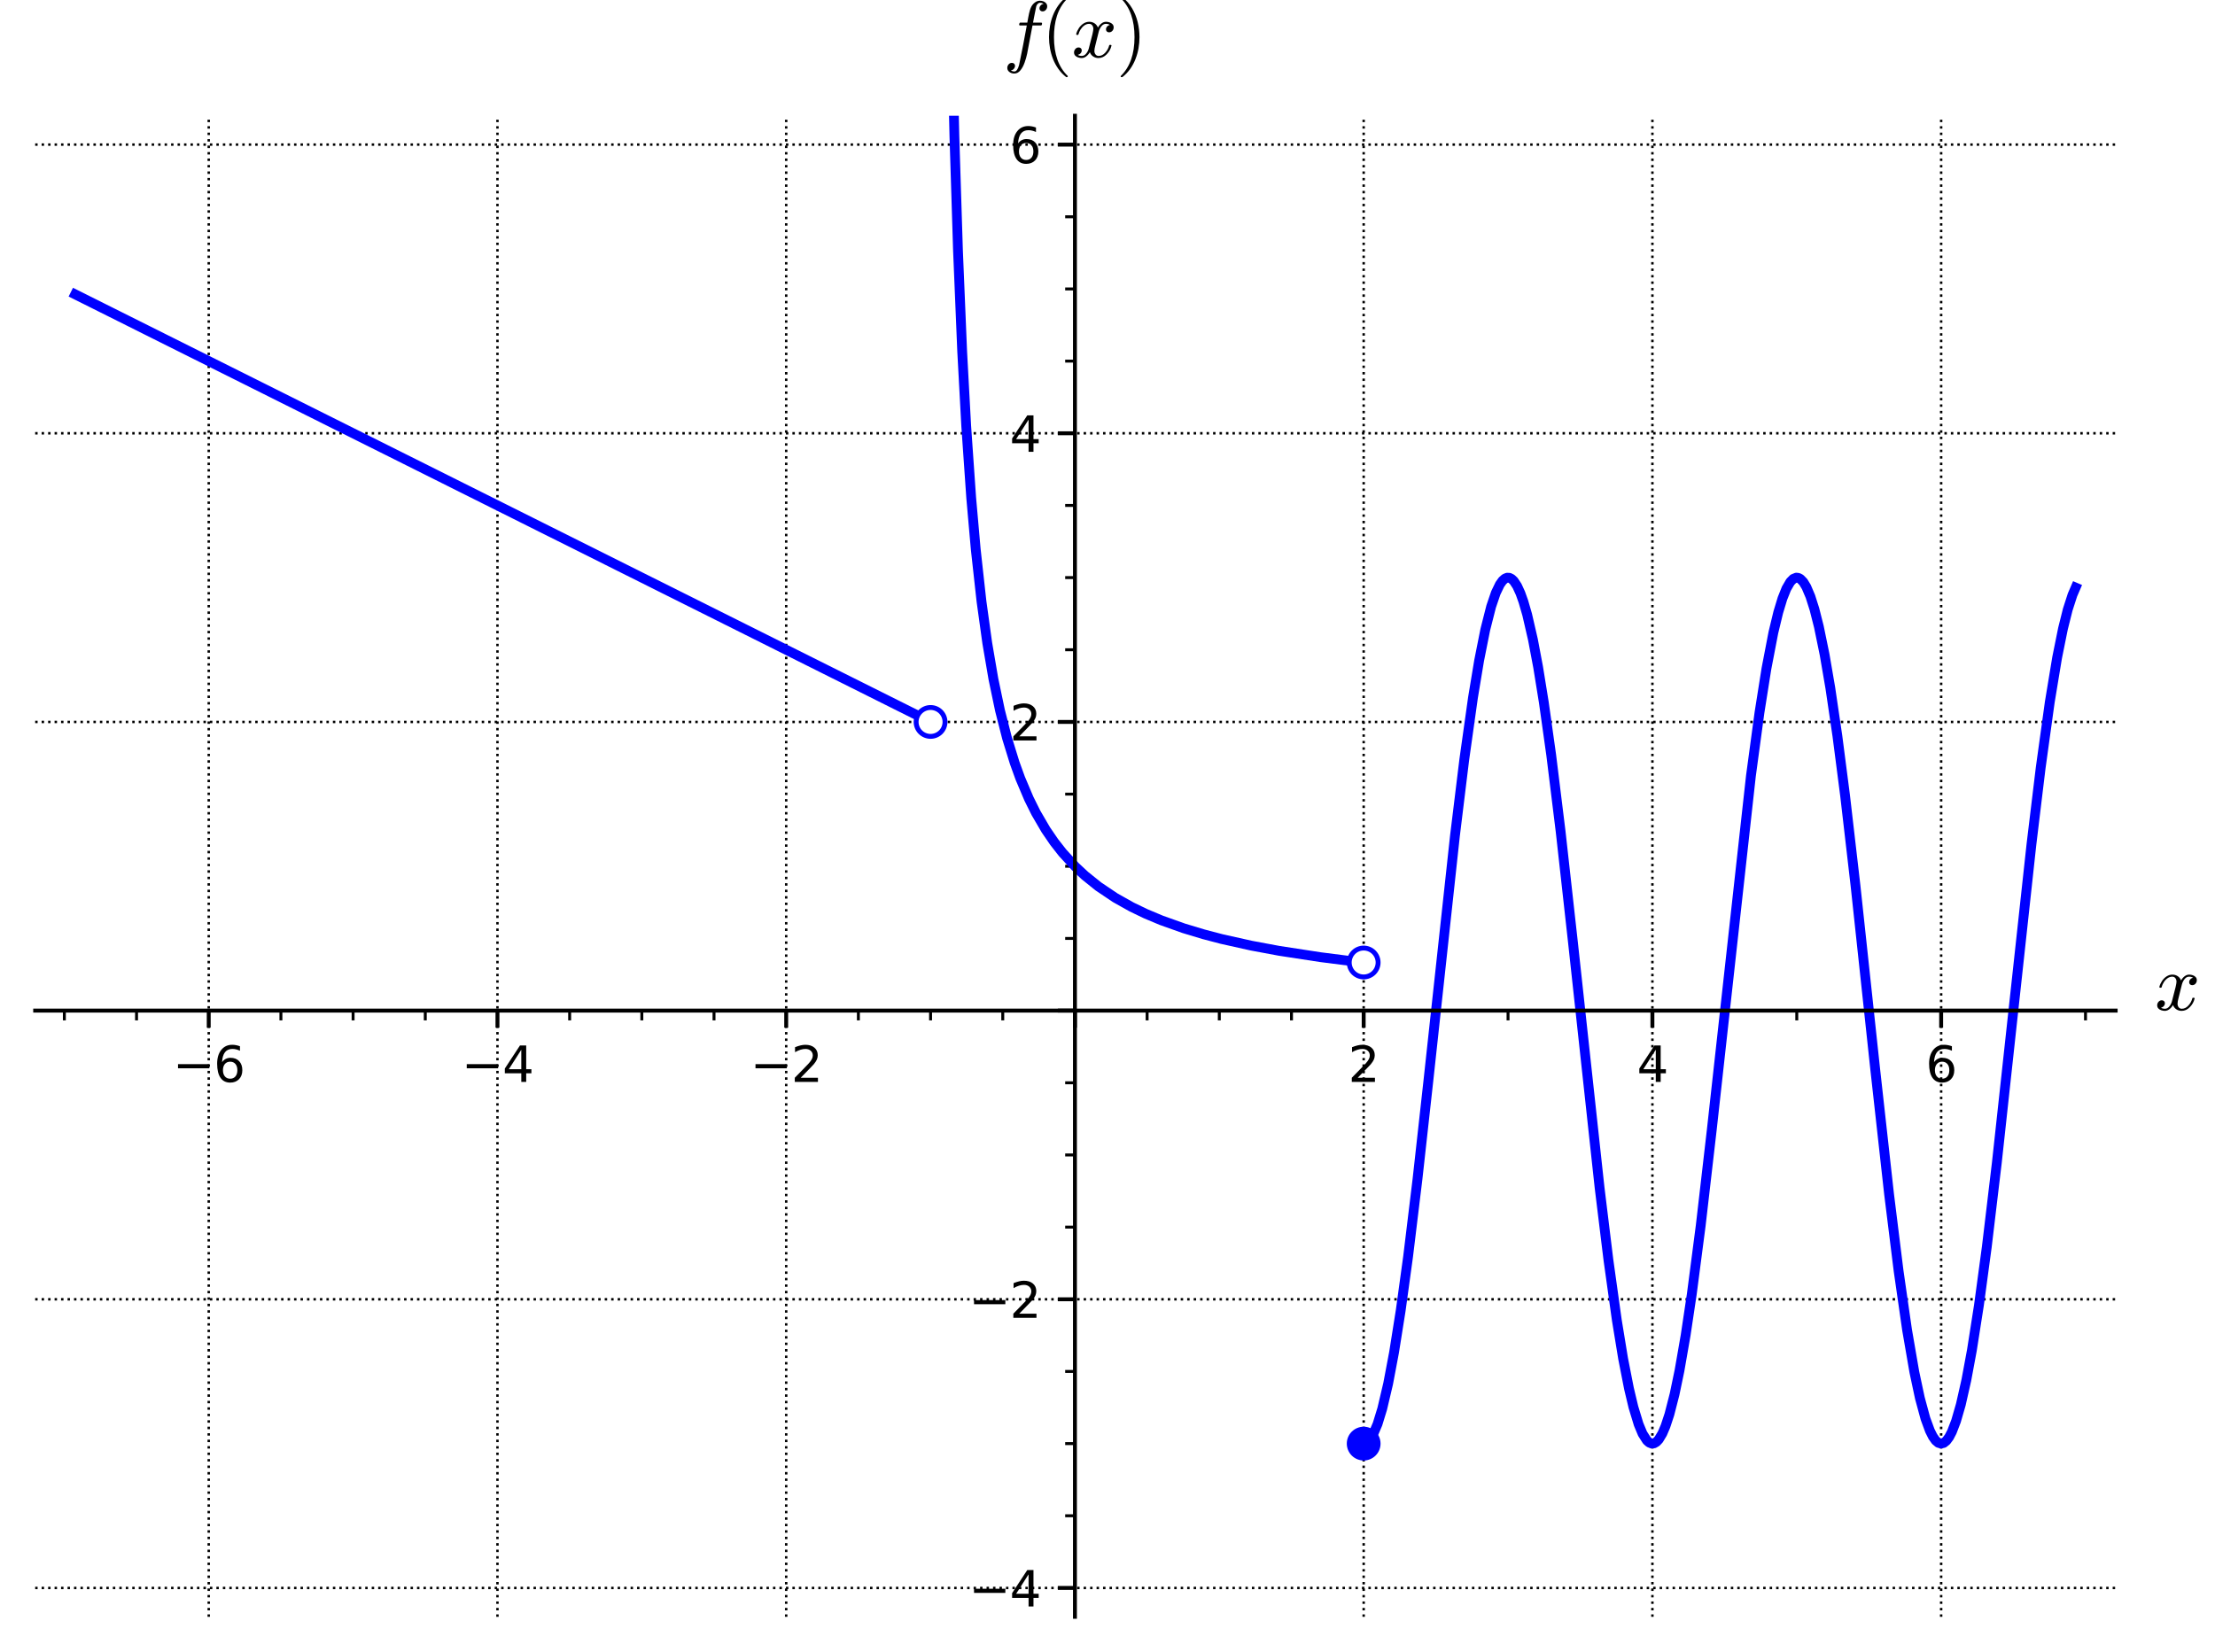 <?xml version="1.0" encoding="utf-8" standalone="no"?>
<!DOCTYPE svg PUBLIC "-//W3C//DTD SVG 1.1//EN"
  "http://www.w3.org/Graphics/SVG/1.1/DTD/svg11.dtd">
<svg xmlns:xlink="http://www.w3.org/1999/xlink" width="453.475pt" height="338.286pt" viewBox="0 0 453.475 338.286" xmlns="http://www.w3.org/2000/svg" version="1.1">
 <defs>
  <style type="text/css">*{stroke-linejoin: round; stroke-linecap: butt}</style>
 </defs>
 <g id="figure_1">
  <g id="patch_1">
   <path d="M 0 338.286 
L 453.475 338.286 
L 453.475 0 
L 0 0 
z
" style="fill: #ffffff"/>
  </g>
  <g id="axes_1">
   <g id="patch_2">
    <path d="M 7.2 331.086 
L 433.135 331.086 
L 433.135 23.7 
L 7.2 23.7 
z
" style="fill: #ffffff"/>
   </g>
   <g id="matplotlib.axis_1">
    <g id="xtick_1">
     <g id="line2d_1">
      <path d="M 42.733 331.086 
L 42.733 23.7 
" clip-path="url(#p0f0ab662a2)" style="fill: none; stroke-dasharray: 0.5,0.825; stroke-dashoffset: 0; stroke: #000000; stroke-width: 0.5"/>
     </g>
     <g id="line2d_2">
      <defs>
       <path id="m5ef8b2f251" d="M 0 0 
L 0 3.5 
" style="stroke: #000000; stroke-width: 0.8"/>
      </defs>
      <g>
       <use xlink:href="#m5ef8b2f251" x="42.733" y="206.949" style="stroke: #000000; stroke-width: 0.8"/>
      </g>
     </g>
     <g id="text_1">
      <!-- −6 -->
      <g transform="translate(35.362 221.548) scale(0.1 -0.1)">
       <defs>
        <path id="DejaVuSans-2212" d="M 678 2272 
L 4684 2272 
L 4684 1741 
L 678 1741 
L 678 2272 
z
" transform="scale(0.016)"/>
        <path id="DejaVuSans-36" d="M 2113 2584 
Q 1688 2584 1439 2293 
Q 1191 2003 1191 1497 
Q 1191 994 1439 701 
Q 1688 409 2113 409 
Q 2538 409 2786 701 
Q 3034 994 3034 1497 
Q 3034 2003 2786 2293 
Q 2538 2584 2113 2584 
z
M 3366 4563 
L 3366 3988 
Q 3128 4100 2886 4159 
Q 2644 4219 2406 4219 
Q 1781 4219 1451 3797 
Q 1122 3375 1075 2522 
Q 1259 2794 1537 2939 
Q 1816 3084 2150 3084 
Q 2853 3084 3261 2657 
Q 3669 2231 3669 1497 
Q 3669 778 3244 343 
Q 2819 -91 2113 -91 
Q 1303 -91 875 529 
Q 447 1150 447 2328 
Q 447 3434 972 4092 
Q 1497 4750 2381 4750 
Q 2619 4750 2861 4703 
Q 3103 4656 3366 4563 
z
" transform="scale(0.016)"/>
       </defs>
       <use xlink:href="#DejaVuSans-2212"/>
       <use xlink:href="#DejaVuSans-36" transform="translate(83.789 0)"/>
      </g>
     </g>
    </g>
    <g id="xtick_2">
     <g id="line2d_3">
      <path d="M 101.845 331.086 
L 101.845 23.7 
" clip-path="url(#p0f0ab662a2)" style="fill: none; stroke-dasharray: 0.5,0.825; stroke-dashoffset: 0; stroke: #000000; stroke-width: 0.5"/>
     </g>
     <g id="line2d_4">
      <g>
       <use xlink:href="#m5ef8b2f251" x="101.845" y="206.949" style="stroke: #000000; stroke-width: 0.8"/>
      </g>
     </g>
     <g id="text_2">
      <!-- −4 -->
      <g transform="translate(94.474 221.548) scale(0.1 -0.1)">
       <defs>
        <path id="DejaVuSans-34" d="M 2419 4116 
L 825 1625 
L 2419 1625 
L 2419 4116 
z
M 2253 4666 
L 3047 4666 
L 3047 1625 
L 3713 1625 
L 3713 1100 
L 3047 1100 
L 3047 0 
L 2419 0 
L 2419 1100 
L 313 1100 
L 313 1709 
L 2253 4666 
z
" transform="scale(0.016)"/>
       </defs>
       <use xlink:href="#DejaVuSans-2212"/>
       <use xlink:href="#DejaVuSans-34" transform="translate(83.789 0)"/>
      </g>
     </g>
    </g>
    <g id="xtick_3">
     <g id="line2d_5">
      <path d="M 160.958 331.086 
L 160.958 23.7 
" clip-path="url(#p0f0ab662a2)" style="fill: none; stroke-dasharray: 0.5,0.825; stroke-dashoffset: 0; stroke: #000000; stroke-width: 0.5"/>
     </g>
     <g id="line2d_6">
      <g>
       <use xlink:href="#m5ef8b2f251" x="160.958" y="206.949" style="stroke: #000000; stroke-width: 0.8"/>
      </g>
     </g>
     <g id="text_3">
      <!-- −2 -->
      <g transform="translate(153.587 221.548) scale(0.1 -0.1)">
       <defs>
        <path id="DejaVuSans-32" d="M 1228 531 
L 3431 531 
L 3431 0 
L 469 0 
L 469 531 
Q 828 903 1448 1529 
Q 2069 2156 2228 2338 
Q 2531 2678 2651 2914 
Q 2772 3150 2772 3378 
Q 2772 3750 2511 3984 
Q 2250 4219 1831 4219 
Q 1534 4219 1204 4116 
Q 875 4013 500 3803 
L 500 4441 
Q 881 4594 1212 4672 
Q 1544 4750 1819 4750 
Q 2544 4750 2975 4387 
Q 3406 4025 3406 3419 
Q 3406 3131 3298 2873 
Q 3191 2616 2906 2266 
Q 2828 2175 2409 1742 
Q 1991 1309 1228 531 
z
" transform="scale(0.016)"/>
       </defs>
       <use xlink:href="#DejaVuSans-2212"/>
       <use xlink:href="#DejaVuSans-32" transform="translate(83.789 0)"/>
      </g>
     </g>
    </g>
    <g id="xtick_4">
     <g id="line2d_7">
      <path d="M 220.071 331.086 
L 220.071 23.7 
" clip-path="url(#p0f0ab662a2)" style="fill: none; stroke-dasharray: 0.5,0.825; stroke-dashoffset: 0; stroke: #000000; stroke-width: 0.5"/>
     </g>
     <g id="line2d_8">
      <g>
       <use xlink:href="#m5ef8b2f251" x="220.071" y="206.949" style="stroke: #000000; stroke-width: 0.8"/>
      </g>
     </g>
    </g>
    <g id="xtick_5">
     <g id="line2d_9">
      <path d="M 279.184 331.086 
L 279.184 23.7 
" clip-path="url(#p0f0ab662a2)" style="fill: none; stroke-dasharray: 0.5,0.825; stroke-dashoffset: 0; stroke: #000000; stroke-width: 0.5"/>
     </g>
     <g id="line2d_10">
      <g>
       <use xlink:href="#m5ef8b2f251" x="279.184" y="206.949" style="stroke: #000000; stroke-width: 0.8"/>
      </g>
     </g>
     <g id="text_4">
      <!-- 2 -->
      <g transform="translate(276.002 221.548) scale(0.1 -0.1)">
       <use xlink:href="#DejaVuSans-32"/>
      </g>
     </g>
    </g>
    <g id="xtick_6">
     <g id="line2d_11">
      <path d="M 338.296 331.086 
L 338.296 23.7 
" clip-path="url(#p0f0ab662a2)" style="fill: none; stroke-dasharray: 0.5,0.825; stroke-dashoffset: 0; stroke: #000000; stroke-width: 0.5"/>
     </g>
     <g id="line2d_12">
      <g>
       <use xlink:href="#m5ef8b2f251" x="338.296" y="206.949" style="stroke: #000000; stroke-width: 0.8"/>
      </g>
     </g>
     <g id="text_5">
      <!-- 4 -->
      <g transform="translate(335.115 221.548) scale(0.1 -0.1)">
       <use xlink:href="#DejaVuSans-34"/>
      </g>
     </g>
    </g>
    <g id="xtick_7">
     <g id="line2d_13">
      <path d="M 397.409 331.086 
L 397.409 23.7 
" clip-path="url(#p0f0ab662a2)" style="fill: none; stroke-dasharray: 0.5,0.825; stroke-dashoffset: 0; stroke: #000000; stroke-width: 0.5"/>
     </g>
     <g id="line2d_14">
      <g>
       <use xlink:href="#m5ef8b2f251" x="397.409" y="206.949" style="stroke: #000000; stroke-width: 0.8"/>
      </g>
     </g>
     <g id="text_6">
      <!-- 6 -->
      <g transform="translate(394.228 221.548) scale(0.1 -0.1)">
       <use xlink:href="#DejaVuSans-36"/>
      </g>
     </g>
    </g>
    <g id="xtick_8">
     <g id="line2d_15">
      <defs>
       <path id="mb299fa6616" d="M 0 0 
L 0 2 
" style="stroke: #000000; stroke-width: 0.6"/>
      </defs>
      <g>
       <use xlink:href="#mb299fa6616" x="13.176" y="206.949" style="stroke: #000000; stroke-width: 0.6"/>
      </g>
     </g>
    </g>
    <g id="xtick_9">
     <g id="line2d_16">
      <g>
       <use xlink:href="#mb299fa6616" x="27.954" y="206.949" style="stroke: #000000; stroke-width: 0.6"/>
      </g>
     </g>
    </g>
    <g id="xtick_10">
     <g id="line2d_17">
      <g>
       <use xlink:href="#mb299fa6616" x="57.511" y="206.949" style="stroke: #000000; stroke-width: 0.6"/>
      </g>
     </g>
    </g>
    <g id="xtick_11">
     <g id="line2d_18">
      <g>
       <use xlink:href="#mb299fa6616" x="72.289" y="206.949" style="stroke: #000000; stroke-width: 0.6"/>
      </g>
     </g>
    </g>
    <g id="xtick_12">
     <g id="line2d_19">
      <g>
       <use xlink:href="#mb299fa6616" x="87.067" y="206.949" style="stroke: #000000; stroke-width: 0.6"/>
      </g>
     </g>
    </g>
    <g id="xtick_13">
     <g id="line2d_20">
      <g>
       <use xlink:href="#mb299fa6616" x="116.624" y="206.949" style="stroke: #000000; stroke-width: 0.6"/>
      </g>
     </g>
    </g>
    <g id="xtick_14">
     <g id="line2d_21">
      <g>
       <use xlink:href="#mb299fa6616" x="131.402" y="206.949" style="stroke: #000000; stroke-width: 0.6"/>
      </g>
     </g>
    </g>
    <g id="xtick_15">
     <g id="line2d_22">
      <g>
       <use xlink:href="#mb299fa6616" x="146.18" y="206.949" style="stroke: #000000; stroke-width: 0.6"/>
      </g>
     </g>
    </g>
    <g id="xtick_16">
     <g id="line2d_23">
      <g>
       <use xlink:href="#mb299fa6616" x="175.736" y="206.949" style="stroke: #000000; stroke-width: 0.6"/>
      </g>
     </g>
    </g>
    <g id="xtick_17">
     <g id="line2d_24">
      <g>
       <use xlink:href="#mb299fa6616" x="190.515" y="206.949" style="stroke: #000000; stroke-width: 0.6"/>
      </g>
     </g>
    </g>
    <g id="xtick_18">
     <g id="line2d_25">
      <g>
       <use xlink:href="#mb299fa6616" x="205.293" y="206.949" style="stroke: #000000; stroke-width: 0.6"/>
      </g>
     </g>
    </g>
    <g id="xtick_19">
     <g id="line2d_26">
      <g>
       <use xlink:href="#mb299fa6616" x="234.849" y="206.949" style="stroke: #000000; stroke-width: 0.6"/>
      </g>
     </g>
    </g>
    <g id="xtick_20">
     <g id="line2d_27">
      <g>
       <use xlink:href="#mb299fa6616" x="249.627" y="206.949" style="stroke: #000000; stroke-width: 0.6"/>
      </g>
     </g>
    </g>
    <g id="xtick_21">
     <g id="line2d_28">
      <g>
       <use xlink:href="#mb299fa6616" x="264.405" y="206.949" style="stroke: #000000; stroke-width: 0.6"/>
      </g>
     </g>
    </g>
    <g id="xtick_22">
     <g id="line2d_29">
      <g>
       <use xlink:href="#mb299fa6616" x="293.962" y="206.949" style="stroke: #000000; stroke-width: 0.6"/>
      </g>
     </g>
    </g>
    <g id="xtick_23">
     <g id="line2d_30">
      <g>
       <use xlink:href="#mb299fa6616" x="308.74" y="206.949" style="stroke: #000000; stroke-width: 0.6"/>
      </g>
     </g>
    </g>
    <g id="xtick_24">
     <g id="line2d_31">
      <g>
       <use xlink:href="#mb299fa6616" x="323.518" y="206.949" style="stroke: #000000; stroke-width: 0.6"/>
      </g>
     </g>
    </g>
    <g id="xtick_25">
     <g id="line2d_32">
      <g>
       <use xlink:href="#mb299fa6616" x="353.075" y="206.949" style="stroke: #000000; stroke-width: 0.6"/>
      </g>
     </g>
    </g>
    <g id="xtick_26">
     <g id="line2d_33">
      <g>
       <use xlink:href="#mb299fa6616" x="367.853" y="206.949" style="stroke: #000000; stroke-width: 0.6"/>
      </g>
     </g>
    </g>
    <g id="xtick_27">
     <g id="line2d_34">
      <g>
       <use xlink:href="#mb299fa6616" x="382.631" y="206.949" style="stroke: #000000; stroke-width: 0.6"/>
      </g>
     </g>
    </g>
    <g id="xtick_28">
     <g id="line2d_35">
      <g>
       <use xlink:href="#mb299fa6616" x="412.187" y="206.949" style="stroke: #000000; stroke-width: 0.6"/>
      </g>
     </g>
    </g>
    <g id="xtick_29">
     <g id="line2d_36">
      <g>
       <use xlink:href="#mb299fa6616" x="426.965" y="206.949" style="stroke: #000000; stroke-width: 0.6"/>
      </g>
     </g>
    </g>
    <g id="text_7">
     <!-- $x$ -->
     <g transform="translate(441.135 206.949) scale(0.16 -0.16)">
      <defs>
       <path id="Cmmi10-78" d="M 500 184 
Q 613 97 819 97 
Q 1019 97 1172 289 
Q 1325 481 1381 709 
L 1672 1844 
Q 1741 2153 1741 2266 
Q 1741 2425 1652 2544 
Q 1563 2663 1403 2663 
Q 1200 2663 1022 2536 
Q 844 2409 722 2214 
Q 600 2019 550 1819 
Q 538 1778 500 1778 
L 422 1778 
Q 372 1778 372 1838 
L 372 1856 
Q 434 2094 584 2320 
Q 734 2547 951 2687 
Q 1169 2828 1416 2828 
Q 1650 2828 1839 2703 
Q 2028 2578 2106 2363 
Q 2216 2559 2386 2693 
Q 2556 2828 2759 2828 
Q 2897 2828 3040 2779 
Q 3184 2731 3275 2631 
Q 3366 2531 3366 2381 
Q 3366 2219 3261 2101 
Q 3156 1984 2994 1984 
Q 2891 1984 2822 2050 
Q 2753 2116 2753 2216 
Q 2753 2350 2845 2451 
Q 2938 2553 3066 2572 
Q 2950 2663 2747 2663 
Q 2541 2663 2389 2472 
Q 2238 2281 2175 2047 
L 1894 916 
Q 1825 659 1825 494 
Q 1825 331 1917 214 
Q 2009 97 2163 97 
Q 2463 97 2698 361 
Q 2934 625 3009 941 
Q 3022 978 3059 978 
L 3138 978 
Q 3163 978 3178 961 
Q 3194 944 3194 922 
Q 3194 916 3188 903 
Q 3097 522 2806 225 
Q 2516 -72 2150 -72 
Q 1916 -72 1727 54 
Q 1538 181 1459 397 
Q 1359 209 1182 68 
Q 1006 -72 806 -72 
Q 669 -72 523 -23 
Q 378 25 287 125 
Q 197 225 197 378 
Q 197 528 301 651 
Q 406 775 563 775 
Q 669 775 741 711 
Q 813 647 813 544 
Q 813 409 723 309 
Q 634 209 500 184 
z
" transform="scale(0.016)"/>
      </defs>
      <use xlink:href="#Cmmi10-78" transform="translate(0 0.812)"/>
     </g>
    </g>
   </g>
   <g id="matplotlib.axis_2">
    <g id="ytick_1">
     <g id="line2d_37">
      <path d="M 7.2 325.175 
L 433.135 325.175 
" clip-path="url(#p0f0ab662a2)" style="fill: none; stroke-dasharray: 0.5,0.825; stroke-dashoffset: 0; stroke: #000000; stroke-width: 0.5"/>
     </g>
     <g id="line2d_38">
      <defs>
       <path id="m6e8c6d3a72" d="M 0 0 
L -3.5 0 
" style="stroke: #000000; stroke-width: 0.8"/>
      </defs>
      <g>
       <use xlink:href="#m6e8c6d3a72" x="220.071" y="325.175" style="stroke: #000000; stroke-width: 0.8"/>
      </g>
     </g>
     <g id="text_8">
      <!-- −4 -->
      <g transform="translate(198.329 328.974) scale(0.1 -0.1)">
       <use xlink:href="#DejaVuSans-2212"/>
       <use xlink:href="#DejaVuSans-34" transform="translate(83.789 0)"/>
      </g>
     </g>
    </g>
    <g id="ytick_2">
     <g id="line2d_39">
      <path d="M 7.2 266.062 
L 433.135 266.062 
" clip-path="url(#p0f0ab662a2)" style="fill: none; stroke-dasharray: 0.5,0.825; stroke-dashoffset: 0; stroke: #000000; stroke-width: 0.5"/>
     </g>
     <g id="line2d_40">
      <g>
       <use xlink:href="#m6e8c6d3a72" x="220.071" y="266.062" style="stroke: #000000; stroke-width: 0.8"/>
      </g>
     </g>
     <g id="text_9">
      <!-- −2 -->
      <g transform="translate(198.329 269.861) scale(0.1 -0.1)">
       <use xlink:href="#DejaVuSans-2212"/>
       <use xlink:href="#DejaVuSans-32" transform="translate(83.789 0)"/>
      </g>
     </g>
    </g>
    <g id="ytick_3">
     <g id="line2d_41">
      <path d="M 7.2 206.949 
L 433.135 206.949 
" clip-path="url(#p0f0ab662a2)" style="fill: none; stroke-dasharray: 0.5,0.825; stroke-dashoffset: 0; stroke: #000000; stroke-width: 0.5"/>
     </g>
     <g id="line2d_42">
      <g>
       <use xlink:href="#m6e8c6d3a72" x="220.071" y="206.949" style="stroke: #000000; stroke-width: 0.8"/>
      </g>
     </g>
    </g>
    <g id="ytick_4">
     <g id="line2d_43">
      <path d="M 7.2 147.837 
L 433.135 147.837 
" clip-path="url(#p0f0ab662a2)" style="fill: none; stroke-dasharray: 0.5,0.825; stroke-dashoffset: 0; stroke: #000000; stroke-width: 0.5"/>
     </g>
     <g id="line2d_44">
      <g>
       <use xlink:href="#m6e8c6d3a72" x="220.071" y="147.837" style="stroke: #000000; stroke-width: 0.8"/>
      </g>
     </g>
     <g id="text_10">
      <!-- 2 -->
      <g transform="translate(206.708 151.636) scale(0.1 -0.1)">
       <use xlink:href="#DejaVuSans-32"/>
      </g>
     </g>
    </g>
    <g id="ytick_5">
     <g id="line2d_45">
      <path d="M 7.2 88.724 
L 433.135 88.724 
" clip-path="url(#p0f0ab662a2)" style="fill: none; stroke-dasharray: 0.5,0.825; stroke-dashoffset: 0; stroke: #000000; stroke-width: 0.5"/>
     </g>
     <g id="line2d_46">
      <g>
       <use xlink:href="#m6e8c6d3a72" x="220.071" y="88.724" style="stroke: #000000; stroke-width: 0.8"/>
      </g>
     </g>
     <g id="text_11">
      <!-- 4 -->
      <g transform="translate(206.708 92.523) scale(0.1 -0.1)">
       <use xlink:href="#DejaVuSans-34"/>
      </g>
     </g>
    </g>
    <g id="ytick_6">
     <g id="line2d_47">
      <path d="M 7.2 29.611 
L 433.135 29.611 
" clip-path="url(#p0f0ab662a2)" style="fill: none; stroke-dasharray: 0.5,0.825; stroke-dashoffset: 0; stroke: #000000; stroke-width: 0.5"/>
     </g>
     <g id="line2d_48">
      <g>
       <use xlink:href="#m6e8c6d3a72" x="220.071" y="29.611" style="stroke: #000000; stroke-width: 0.8"/>
      </g>
     </g>
     <g id="text_12">
      <!-- 6 -->
      <g transform="translate(206.708 33.41) scale(0.1 -0.1)">
       <use xlink:href="#DejaVuSans-36"/>
      </g>
     </g>
    </g>
    <g id="ytick_7">
     <g id="line2d_49">
      <defs>
       <path id="m659c29dd3e" d="M 0 0 
L -2 0 
" style="stroke: #000000; stroke-width: 0.6"/>
      </defs>
      <g>
       <use xlink:href="#m659c29dd3e" x="220.071" y="310.397" style="stroke: #000000; stroke-width: 0.6"/>
      </g>
     </g>
    </g>
    <g id="ytick_8">
     <g id="line2d_50">
      <g>
       <use xlink:href="#m659c29dd3e" x="220.071" y="295.619" style="stroke: #000000; stroke-width: 0.6"/>
      </g>
     </g>
    </g>
    <g id="ytick_9">
     <g id="line2d_51">
      <g>
       <use xlink:href="#m659c29dd3e" x="220.071" y="280.84" style="stroke: #000000; stroke-width: 0.6"/>
      </g>
     </g>
    </g>
    <g id="ytick_10">
     <g id="line2d_52">
      <g>
       <use xlink:href="#m659c29dd3e" x="220.071" y="251.284" style="stroke: #000000; stroke-width: 0.6"/>
      </g>
     </g>
    </g>
    <g id="ytick_11">
     <g id="line2d_53">
      <g>
       <use xlink:href="#m659c29dd3e" x="220.071" y="236.506" style="stroke: #000000; stroke-width: 0.6"/>
      </g>
     </g>
    </g>
    <g id="ytick_12">
     <g id="line2d_54">
      <g>
       <use xlink:href="#m659c29dd3e" x="220.071" y="221.728" style="stroke: #000000; stroke-width: 0.6"/>
      </g>
     </g>
    </g>
    <g id="ytick_13">
     <g id="line2d_55">
      <g>
       <use xlink:href="#m659c29dd3e" x="220.071" y="192.171" style="stroke: #000000; stroke-width: 0.6"/>
      </g>
     </g>
    </g>
    <g id="ytick_14">
     <g id="line2d_56">
      <g>
       <use xlink:href="#m659c29dd3e" x="220.071" y="177.393" style="stroke: #000000; stroke-width: 0.6"/>
      </g>
     </g>
    </g>
    <g id="ytick_15">
     <g id="line2d_57">
      <g>
       <use xlink:href="#m659c29dd3e" x="220.071" y="162.615" style="stroke: #000000; stroke-width: 0.6"/>
      </g>
     </g>
    </g>
    <g id="ytick_16">
     <g id="line2d_58">
      <g>
       <use xlink:href="#m659c29dd3e" x="220.071" y="133.059" style="stroke: #000000; stroke-width: 0.6"/>
      </g>
     </g>
    </g>
    <g id="ytick_17">
     <g id="line2d_59">
      <g>
       <use xlink:href="#m659c29dd3e" x="220.071" y="118.28" style="stroke: #000000; stroke-width: 0.6"/>
      </g>
     </g>
    </g>
    <g id="ytick_18">
     <g id="line2d_60">
      <g>
       <use xlink:href="#m659c29dd3e" x="220.071" y="103.502" style="stroke: #000000; stroke-width: 0.6"/>
      </g>
     </g>
    </g>
    <g id="ytick_19">
     <g id="line2d_61">
      <g>
       <use xlink:href="#m659c29dd3e" x="220.071" y="73.946" style="stroke: #000000; stroke-width: 0.6"/>
      </g>
     </g>
    </g>
    <g id="ytick_20">
     <g id="line2d_62">
      <g>
       <use xlink:href="#m659c29dd3e" x="220.071" y="59.168" style="stroke: #000000; stroke-width: 0.6"/>
      </g>
     </g>
    </g>
    <g id="ytick_21">
     <g id="line2d_63">
      <g>
       <use xlink:href="#m659c29dd3e" x="220.071" y="44.389" style="stroke: #000000; stroke-width: 0.6"/>
      </g>
     </g>
    </g>
    <g id="text_13">
     <!-- $f(x)$ -->
     <g transform="translate(205.351 11.7) scale(0.16 -0.16)">
      <defs>
       <path id="Cmmi10-66" d="M 622 -1056 
Q 741 -1147 909 -1147 
Q 1138 -1147 1281 -641 
Q 1341 -397 1606 966 
L 1900 2534 
L 1350 2534 
Q 1288 2534 1288 2619 
Q 1313 2759 1369 2759 
L 1941 2759 
L 2016 3175 
Q 2053 3369 2084 3508 
Q 2116 3647 2152 3765 
Q 2188 3884 2259 4031 
Q 2369 4241 2555 4377 
Q 2741 4513 2956 4513 
Q 3097 4513 3230 4461 
Q 3363 4409 3447 4306 
Q 3531 4203 3531 4063 
Q 3531 3900 3423 3779 
Q 3316 3659 3163 3659 
Q 3059 3659 2986 3723 
Q 2913 3788 2913 3891 
Q 2913 4031 3008 4136 
Q 3103 4241 3244 4256 
Q 3125 4347 2950 4347 
Q 2853 4347 2767 4256 
Q 2681 4166 2656 4063 
Q 2616 3900 2478 3181 
L 2400 2759 
L 3059 2759 
Q 3122 2759 3122 2675 
Q 3119 2659 3109 2620 
Q 3100 2581 3083 2557 
Q 3066 2534 3041 2534 
L 2356 2534 
L 2059 972 
Q 2003 631 1929 279 
Q 1856 -72 1723 -442 
Q 1591 -813 1384 -1063 
Q 1178 -1313 897 -1313 
Q 681 -1313 511 -1189 
Q 341 -1066 341 -863 
Q 341 -700 445 -579 
Q 550 -459 709 -459 
Q 816 -459 887 -523 
Q 959 -588 959 -691 
Q 959 -828 857 -942 
Q 756 -1056 622 -1056 
z
" transform="scale(0.016)"/>
       <path id="Cmr10-28" d="M 1984 -1588 
Q 1628 -1306 1370 -942 
Q 1113 -578 948 -165 
Q 784 247 703 697 
Q 622 1147 622 1600 
Q 622 2059 703 2509 
Q 784 2959 951 3375 
Q 1119 3791 1378 4153 
Q 1638 4516 1984 4788 
Q 1984 4800 2016 4800 
L 2075 4800 
Q 2094 4800 2109 4783 
Q 2125 4766 2125 4744 
Q 2125 4716 2113 4703 
Q 1800 4397 1592 4047 
Q 1384 3697 1257 3301 
Q 1131 2906 1075 2482 
Q 1019 2059 1019 1600 
Q 1019 -434 2106 -1491 
Q 2125 -1509 2125 -1544 
Q 2125 -1559 2108 -1579 
Q 2091 -1600 2075 -1600 
L 2016 -1600 
Q 1984 -1600 1984 -1588 
z
" transform="scale(0.016)"/>
       <path id="Cmr10-29" d="M 416 -1600 
Q 359 -1600 359 -1544 
Q 359 -1516 372 -1503 
Q 1466 -434 1466 1600 
Q 1466 3634 384 4691 
Q 359 4706 359 4744 
Q 359 4766 376 4783 
Q 394 4800 416 4800 
L 475 4800 
Q 494 4800 506 4788 
Q 966 4425 1272 3906 
Q 1578 3388 1720 2800 
Q 1863 2213 1863 1600 
Q 1863 1147 1786 708 
Q 1709 269 1542 -157 
Q 1375 -584 1119 -945 
Q 863 -1306 506 -1588 
Q 494 -1600 475 -1600 
L 416 -1600 
z
" transform="scale(0.016)"/>
      </defs>
      <use xlink:href="#Cmmi10-66"/>
      <use xlink:href="#Cmr10-28" transform="translate(48.877 0)"/>
      <use xlink:href="#Cmmi10-78" transform="translate(87.695 0)"/>
      <use xlink:href="#Cmr10-29" transform="translate(144.775 0)"/>
     </g>
    </g>
   </g>
   <g id="line2d_64">
    <path d="M 15.391 60.275 
L 17.355 61.257 
L 19.361 62.26 
L 22.277 63.718 
L 22.677 63.918 
L 26.287 65.723 
L 28.279 66.719 
L 30.018 67.589 
L 31.848 68.503 
L 33.23 69.195 
L 36.765 70.962 
L 38.24 71.7 
L 40.161 72.66 
L 42.985 74.072 
L 44.922 75.041 
L 46.916 76.038 
L 49.489 77.324 
L 50.088 77.623 
L 52.141 78.65 
L 54.219 79.689 
L 57.664 81.412 
L 59.026 82.092 
L 61.635 83.397 
L 64.015 84.587 
L 64.9 85.029 
L 66.758 85.959 
L 68.484 86.822 
L 70.813 87.986 
L 74.026 89.593 
L 75.374 90.267 
L 77.865 91.512 
L 78.877 92.018 
L 81.981 93.57 
L 83.085 94.122 
L 85.515 95.337 
L 88.754 96.957 
L 89.594 97.377 
L 92.173 98.666 
L 94.638 99.899 
L 96.888 101.023 
L 99.187 102.173 
L 101.284 103.221 
L 102.597 103.878 
L 105.137 105.148 
L 106.801 105.98 
L 108.919 107.039 
L 110.347 107.753 
L 111.992 108.576 
L 114.619 109.889 
L 116.578 110.868 
L 119.327 112.243 
L 121.854 113.506 
L 122.785 113.972 
L 125.151 115.155 
L 127.865 116.512 
L 128.671 116.915 
L 131.176 118.168 
L 133.535 119.347 
L 136.458 120.809 
L 138.849 122.004 
L 139.605 122.382 
L 141.35 123.254 
L 144.15 124.654 
L 147.227 126.193 
L 149.015 127.087 
L 150.443 127.801 
L 152.078 128.618 
L 154.755 129.957 
L 156.374 130.766 
L 158.082 131.62 
L 160.782 132.971 
L 162.563 133.861 
L 165.293 135.226 
L 167.337 136.248 
L 170.114 137.636 
L 172.069 138.614 
L 172.484 138.821 
L 174.35 139.754 
L 176.468 140.813 
L 180.069 142.614 
L 181.546 143.353 
L 184.629 144.894 
L 185.847 145.503 
L 187.127 146.143 
" clip-path="url(#p0f0ab662a2)" style="fill: none; stroke: #0000ff; stroke-width: 2; stroke-linecap: square"/>
   </g>
   <g id="line2d_65">
    <path d="M 194.716 -1 
L 195.395 27.961 
L 196.129 51.351 
L 196.985 71.935 
L 197.813 87.256 
L 198.834 101.95 
L 199.76 112.467 
L 200.94 123.155 
L 202.119 131.67 
L 203.38 139.047 
L 204.722 145.462 
L 206.178 151.179 
L 207.723 156.185 
L 208.881 159.387 
L 210.647 163.557 
L 212.089 166.459 
L 214.101 169.912 
L 215.825 172.435 
L 217.55 174.637 
L 220.16 177.482 
L 222.145 179.331 
L 224.884 181.532 
L 228.333 183.85 
L 231.674 185.725 
L 234.536 187.105 
L 237.761 188.46 
L 242.351 190.097 
L 246.413 191.321 
L 250.117 192.293 
L 256.177 193.645 
L 261.859 194.705 
L 270.347 196.007 
L 276.219 196.757 
L 276.219 196.757 
" clip-path="url(#p0f0ab662a2)" style="fill: none; stroke: #0000ff; stroke-width: 2; stroke-linecap: square"/>
   </g>
   <g id="line2d_66">
    <path d="M 278.714 295.508 
L 279.108 295.616 
L 279.502 295.568 
L 279.895 295.365 
L 280.289 295.007 
L 281.077 293.83 
L 282.026 291.603 
L 282.984 288.48 
L 284.194 283.34 
L 285.403 276.94 
L 286.76 268.388 
L 288.277 257.327 
L 290.208 241.401 
L 292.403 221.575 
L 297.879 171.085 
L 299.785 155.505 
L 301.563 142.85 
L 302.822 135.252 
L 304.082 128.928 
L 305.283 124.198 
L 306.233 121.409 
L 307.058 119.694 
L 307.607 118.922 
L 308.108 118.48 
L 308.56 118.297 
L 309.013 118.318 
L 309.465 118.543 
L 309.917 118.973 
L 310.595 119.999 
L 311.274 121.477 
L 311.885 123.19 
L 312.656 125.853 
L 313.838 130.981 
L 314.899 136.609 
L 316.067 143.841 
L 317.573 154.576 
L 319.492 170.156 
L 322.008 192.777 
L 327.484 243.228 
L 329.296 258.043 
L 331.009 270.323 
L 332.299 278.205 
L 333.498 284.333 
L 334.405 288.143 
L 335.474 291.659 
L 336.276 293.583 
L 337.164 294.977 
L 337.651 295.41 
L 338.137 295.606 
L 338.624 295.565 
L 339.111 295.286 
L 339.598 294.772 
L 340.328 293.56 
L 340.976 292.046 
L 341.772 289.637 
L 342.833 285.509 
L 343.839 280.672 
L 345.096 273.449 
L 346.354 265.04 
L 348.182 251.01 
L 350.44 231.455 
L 358.468 158.86 
L 360.215 145.927 
L 361.641 136.917 
L 363.066 129.511 
L 364.06 125.39 
L 364.925 122.538 
L 365.727 120.533 
L 366.529 119.156 
L 367.144 118.532 
L 367.759 118.285 
L 368.168 118.33 
L 368.581 118.546 
L 369.199 119.187 
L 369.818 120.207 
L 370.642 122.15 
L 371.467 124.743 
L 372.374 128.326 
L 373.546 134.029 
L 374.716 140.849 
L 376.171 150.742 
L 377.729 162.81 
L 379.873 181.329 
L 383.913 218.993 
L 386.75 244.542 
L 388.704 260.296 
L 390.434 272.345 
L 391.926 280.984 
L 393.054 286.288 
L 394.193 290.489 
L 395.106 292.974 
L 395.714 294.183 
L 396.29 294.992 
L 396.835 295.453 
L 397.38 295.618 
L 397.924 295.486 
L 398.479 295.045 
L 399.045 294.282 
L 399.61 293.203 
L 400.458 291.002 
L 401.438 287.613 
L 402.571 282.605 
L 403.704 276.5 
L 405.146 267.285 
L 406.754 255.356 
L 408.814 238.066 
L 411.845 210.174 
L 415.905 172.818 
L 417.792 157.196 
L 419.646 143.791 
L 421.153 134.671 
L 422.353 128.726 
L 423.324 124.838 
L 424.296 121.825 
L 424.944 120.319 
L 424.944 120.319 
" clip-path="url(#p0f0ab662a2)" style="fill: none; stroke: #0000ff; stroke-width: 2; stroke-linecap: square"/>
   </g>
   <g id="patch_3">
    <path d="M 220.071 331.086 
L 220.071 23.7 
" style="fill: none; stroke: #000000; stroke-width: 0.8; stroke-linejoin: miter; stroke-linecap: square"/>
   </g>
   <g id="patch_4">
    <path d="M 7.2 206.949 
L 433.135 206.949 
" style="fill: none; stroke: #000000; stroke-width: 0.8; stroke-linejoin: miter; stroke-linecap: square"/>
   </g>
   <g id="patch_5">
    <path d="M 190.515 150.792 
C 191.298 150.792 192.05 150.481 192.604 149.927 
C 193.159 149.372 193.47 148.621 193.47 147.837 
C 193.47 147.053 193.159 146.301 192.604 145.747 
C 192.05 145.193 191.298 144.881 190.515 144.881 
C 189.731 144.881 188.979 145.193 188.425 145.747 
C 187.87 146.301 187.559 147.053 187.559 147.837 
C 187.559 148.621 187.87 149.372 188.425 149.927 
C 188.979 150.481 189.731 150.792 190.515 150.792 
z
" clip-path="url(#p0f0ab662a2)" style="fill: #ffffff; stroke: #0000ff; stroke-linejoin: miter"/>
   </g>
   <g id="patch_6">
    <path d="M 279.184 200.053 
C 279.967 200.053 280.719 199.742 281.274 199.187 
C 281.828 198.633 282.139 197.881 282.139 197.097 
C 282.139 196.313 281.828 195.562 281.274 195.007 
C 280.719 194.453 279.967 194.142 279.184 194.142 
C 278.4 194.142 277.648 194.453 277.094 195.007 
C 276.539 195.562 276.228 196.313 276.228 197.097 
C 276.228 197.881 276.539 198.633 277.094 199.187 
C 277.648 199.742 278.4 200.053 279.184 200.053 
z
" clip-path="url(#p0f0ab662a2)" style="fill: #ffffff; stroke: #0000ff; stroke-linejoin: miter"/>
   </g>
   <g id="patch_7">
    <path d="M 279.184 298.574 
C 279.967 298.574 280.719 298.263 281.274 297.709 
C 281.828 297.154 282.139 296.402 282.139 295.619 
C 282.139 294.835 281.828 294.083 281.274 293.529 
C 280.719 292.974 279.967 292.663 279.184 292.663 
C 278.4 292.663 277.648 292.974 277.094 293.529 
C 276.539 294.083 276.228 294.835 276.228 295.619 
C 276.228 296.402 276.539 297.154 277.094 297.709 
C 277.648 298.263 278.4 298.574 279.184 298.574 
z
" clip-path="url(#p0f0ab662a2)" style="fill: #0000ff; stroke: #0000ff; stroke-linejoin: miter"/>
   </g>
  </g>
 </g>
 <defs>
  <clipPath id="p0f0ab662a2">
   <rect x="7.2" y="23.7" width="425.935" height="307.386"/>
  </clipPath>
 </defs>
</svg>
